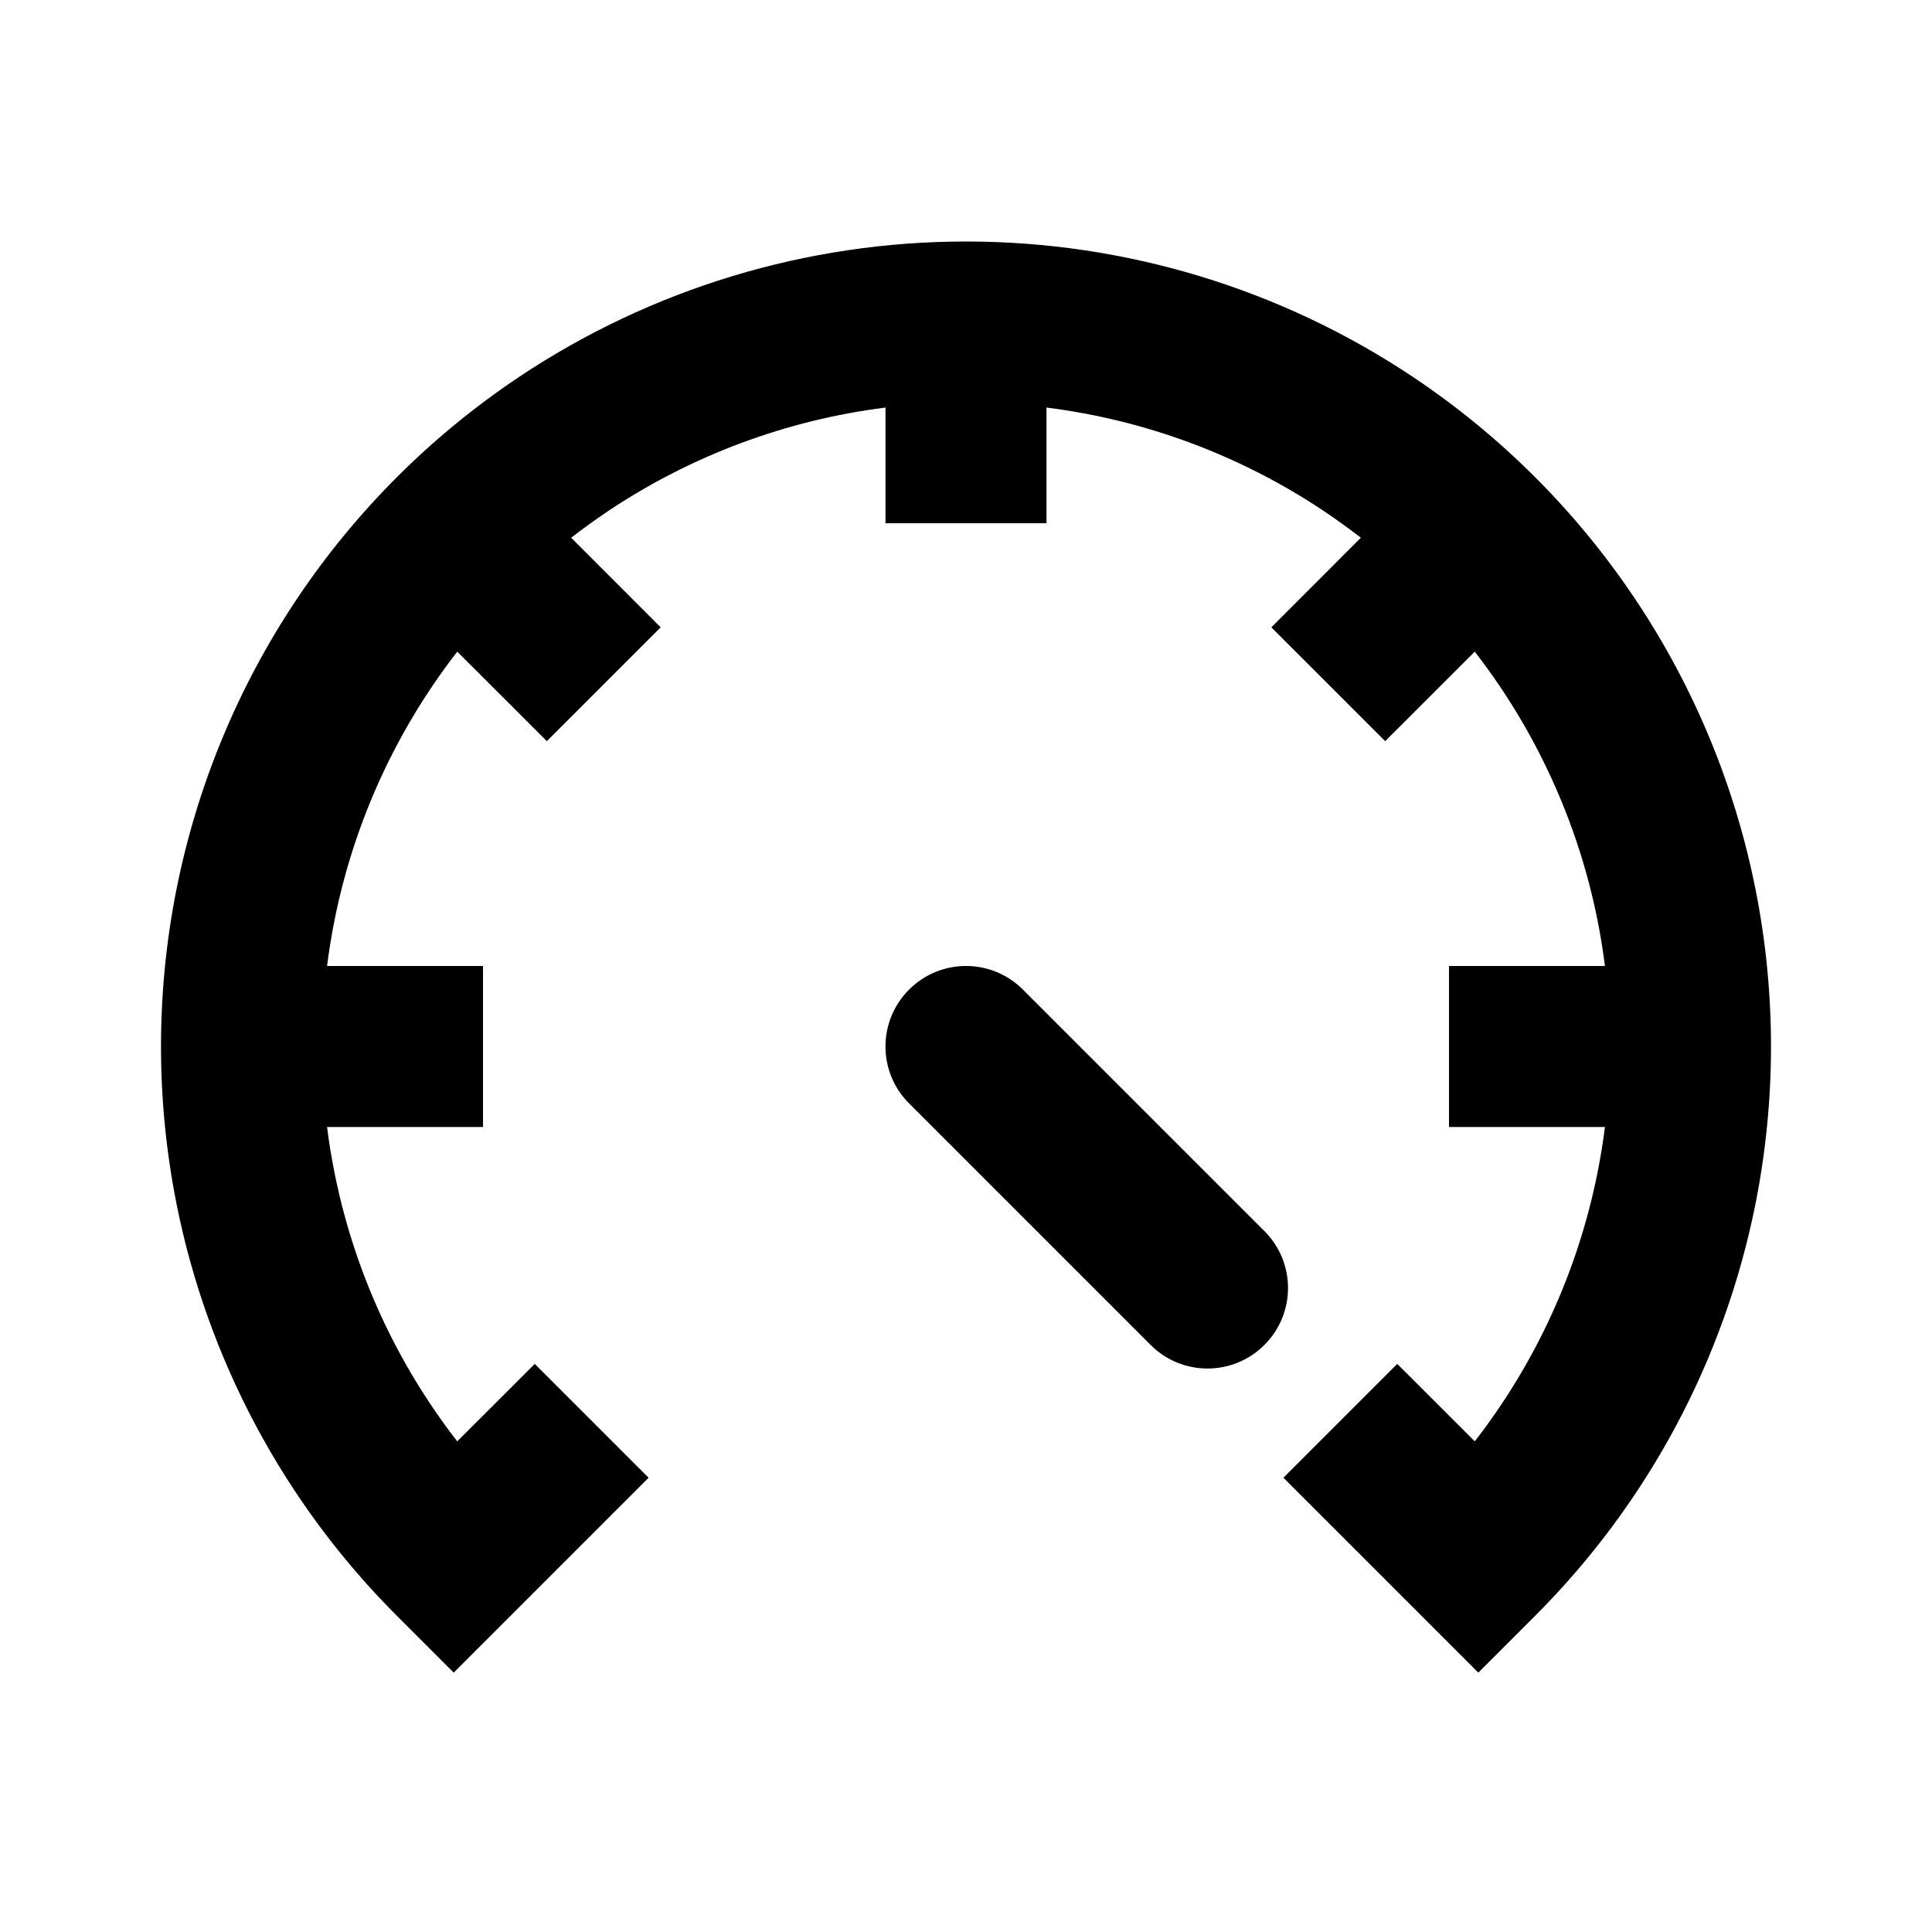 <svg width="24" height="24" viewBox="0 0 24 24" fill="none" xmlns="http://www.w3.org/2000/svg">
<path d="M12 3C10.022 3 8.089 3.586 6.444 4.685C5.897 5.051 5.39 5.468 4.929 5.929C4.005 6.853 3.266 7.954 2.761 9.173C2.256 10.392 2 11.693 2 13C2 13.652 2.064 14.305 2.192 14.951C2.578 16.891 3.53 18.672 4.929 20.071L5.636 20.778L8.057 18.357L6.643 16.943L5.68 17.905C4.922 16.928 4.397 15.784 4.154 14.561C4.117 14.374 4.086 14.187 4.063 14L6 14L6 12L4.063 12C4.152 11.295 4.334 10.602 4.609 9.939C4.884 9.275 5.245 8.656 5.68 8.095L6.293 8.707L6.793 9.207L8.207 7.793L7.095 6.68C7.244 6.565 7.398 6.454 7.555 6.348C8.592 5.656 9.772 5.217 11 5.063L11 6.5L13 6.5L13 5.063C14.228 5.217 15.408 5.656 16.445 6.348C16.602 6.454 16.756 6.565 16.905 6.68L15.793 7.793L17.207 9.207L18.32 8.095C18.755 8.656 19.116 9.275 19.391 9.939C19.666 10.602 19.849 11.295 19.937 12L18 12V14L19.937 14C19.914 14.187 19.883 14.374 19.846 14.561C19.603 15.784 19.078 16.928 18.32 17.905L17.357 16.943L15.943 18.357L18.364 20.778L19.071 20.071C20.47 18.672 21.422 16.891 21.808 14.951C21.936 14.305 22 13.652 22 13C22 11.693 21.744 10.392 21.239 9.173C20.734 7.954 19.995 6.853 19.071 5.929C18.61 5.468 18.103 5.051 17.556 4.685C15.911 3.586 13.978 3 12 3Z" fill="currentColor"/>
<path d="M12.707 12.293C12.317 11.902 11.683 11.902 11.293 12.293C10.902 12.683 10.902 13.317 11.293 13.707L14.293 16.707C14.683 17.098 15.317 17.098 15.707 16.707C16.098 16.317 16.098 15.683 15.707 15.293L12.707 12.293Z" fill="currentColor"/>
</svg>
